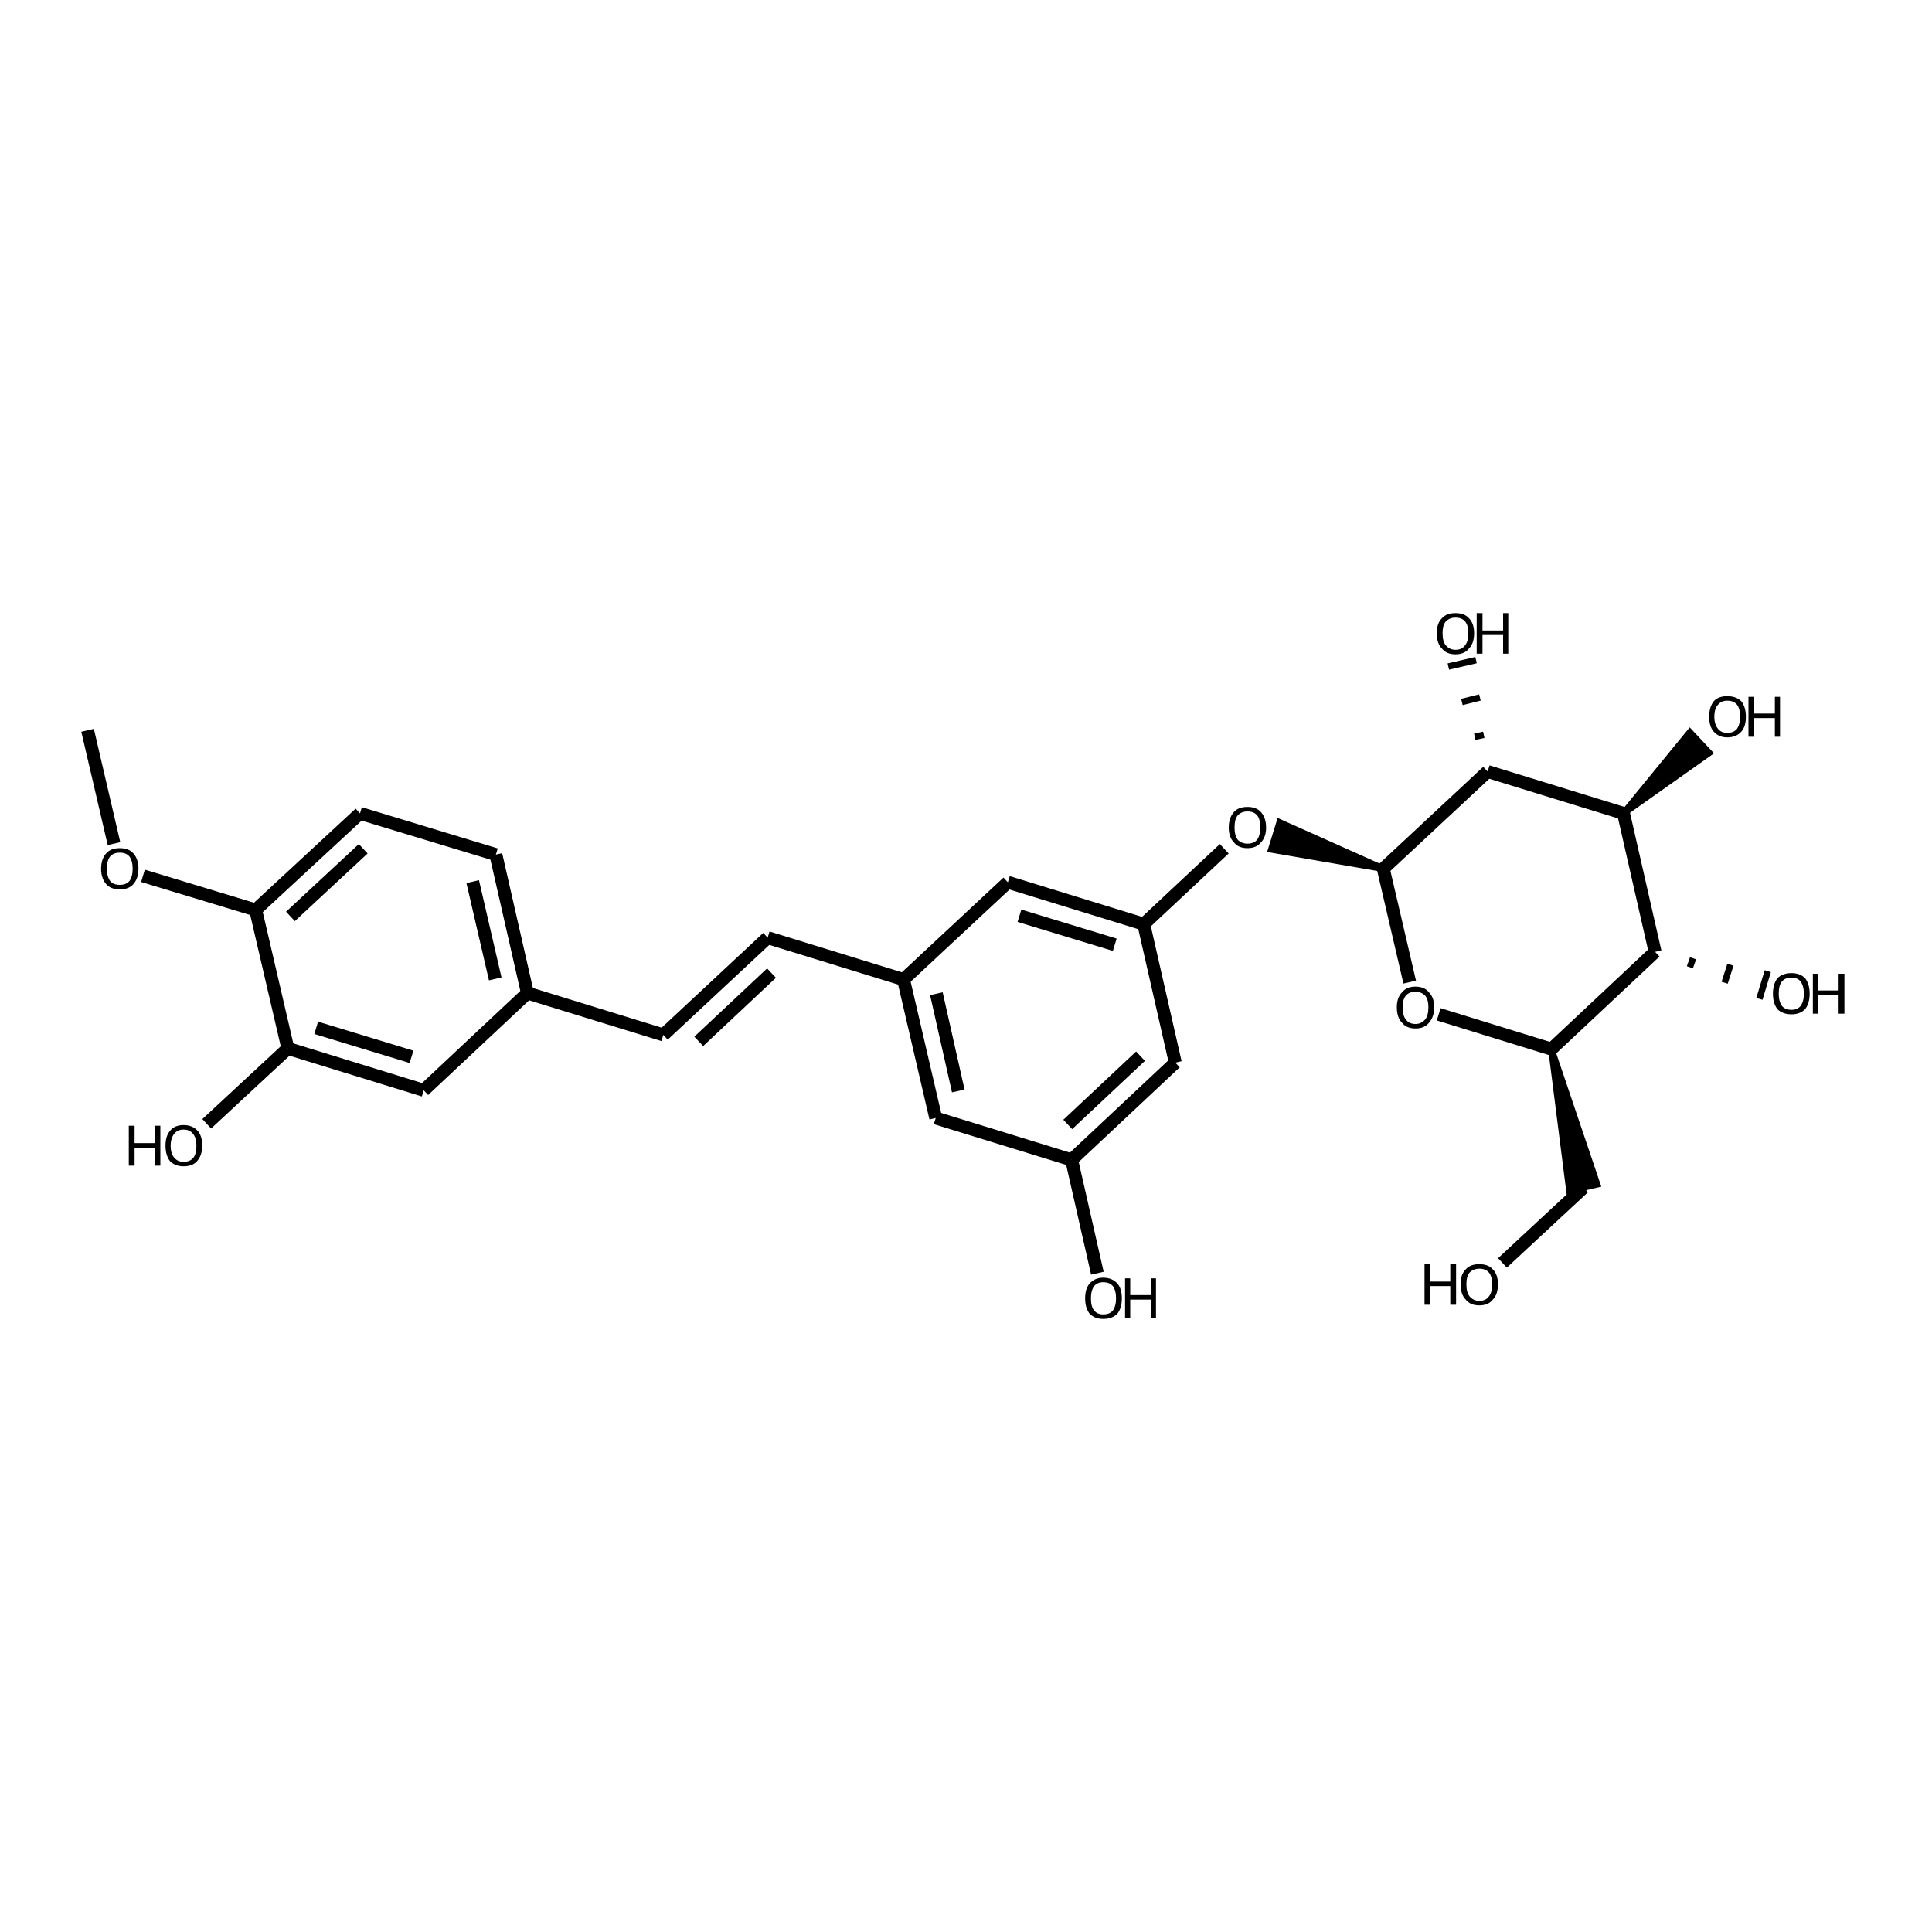 <?xml version='1.0' encoding='iso-8859-1'?>
<svg version='1.1' baseProfile='full'
              xmlns='http://www.w3.org/2000/svg'
                      xmlns:rdkit='http://www.rdkit.org/xml'
                      xmlns:xlink='http://www.w3.org/1999/xlink'
                  xml:space='preserve'
width='300px' height='300px' viewBox='0 0 300 300'>
<!-- END OF HEADER -->
<path class='bond-0 atom-0 atom-1' d='M 233.3,196.1 L 245.9,184.4' style='fill:none;fill-rule:evenodd;stroke:#000000;stroke-width:2.0px;stroke-linecap:butt;stroke-linejoin:miter;stroke-opacity:1' />
<path class='bond-1 atom-2 atom-1' d='M 240.9,162.9 L 248.0,183.9 L 243.7,184.9 Z' style='fill:#000000;fill-rule:evenodd;fill-opacity:1;stroke:#000000;stroke-width:1.0px;stroke-linecap:butt;stroke-linejoin:miter;stroke-opacity:1;' />
<path class='bond-2 atom-2 atom-3' d='M 240.9,162.9 L 223.4,157.5' style='fill:none;fill-rule:evenodd;stroke:#000000;stroke-width:2.0px;stroke-linecap:butt;stroke-linejoin:miter;stroke-opacity:1' />
<path class='bond-3 atom-3 atom-4' d='M 218.9,152.5 L 214.8,134.9' style='fill:none;fill-rule:evenodd;stroke:#000000;stroke-width:2.0px;stroke-linecap:butt;stroke-linejoin:miter;stroke-opacity:1' />
<path class='bond-4 atom-4 atom-5' d='M 214.8,134.9 L 197.4,131.9 L 198.7,127.7 Z' style='fill:#000000;fill-rule:evenodd;fill-opacity:1;stroke:#000000;stroke-width:1.0px;stroke-linecap:butt;stroke-linejoin:miter;stroke-opacity:1;' />
<path class='bond-5 atom-5 atom-6' d='M 190.1,131.8 L 177.6,143.5' style='fill:none;fill-rule:evenodd;stroke:#000000;stroke-width:2.0px;stroke-linecap:butt;stroke-linejoin:miter;stroke-opacity:1' />
<path class='bond-6 atom-6 atom-7' d='M 177.6,143.5 L 156.5,137.0' style='fill:none;fill-rule:evenodd;stroke:#000000;stroke-width:2.0px;stroke-linecap:butt;stroke-linejoin:miter;stroke-opacity:1' />
<path class='bond-6 atom-6 atom-7' d='M 173.1,146.7 L 158.3,142.2' style='fill:none;fill-rule:evenodd;stroke:#000000;stroke-width:2.0px;stroke-linecap:butt;stroke-linejoin:miter;stroke-opacity:1' />
<path class='bond-7 atom-7 atom-8' d='M 156.5,137.0 L 140.3,152.1' style='fill:none;fill-rule:evenodd;stroke:#000000;stroke-width:2.0px;stroke-linecap:butt;stroke-linejoin:miter;stroke-opacity:1' />
<path class='bond-8 atom-8 atom-9' d='M 140.3,152.1 L 119.2,145.6' style='fill:none;fill-rule:evenodd;stroke:#000000;stroke-width:2.0px;stroke-linecap:butt;stroke-linejoin:miter;stroke-opacity:1' />
<path class='bond-9 atom-9 atom-10' d='M 119.2,145.6 L 103.0,160.7' style='fill:none;fill-rule:evenodd;stroke:#000000;stroke-width:2.0px;stroke-linecap:butt;stroke-linejoin:miter;stroke-opacity:1' />
<path class='bond-9 atom-9 atom-10' d='M 119.8,151.1 L 108.5,161.7' style='fill:none;fill-rule:evenodd;stroke:#000000;stroke-width:2.0px;stroke-linecap:butt;stroke-linejoin:miter;stroke-opacity:1' />
<path class='bond-10 atom-10 atom-11' d='M 103.0,160.7 L 81.9,154.2' style='fill:none;fill-rule:evenodd;stroke:#000000;stroke-width:2.0px;stroke-linecap:butt;stroke-linejoin:miter;stroke-opacity:1' />
<path class='bond-11 atom-11 atom-12' d='M 81.9,154.2 L 77.0,132.7' style='fill:none;fill-rule:evenodd;stroke:#000000;stroke-width:2.0px;stroke-linecap:butt;stroke-linejoin:miter;stroke-opacity:1' />
<path class='bond-11 atom-11 atom-12' d='M 76.9,152.0 L 73.4,136.9' style='fill:none;fill-rule:evenodd;stroke:#000000;stroke-width:2.0px;stroke-linecap:butt;stroke-linejoin:miter;stroke-opacity:1' />
<path class='bond-12 atom-12 atom-13' d='M 77.0,132.7 L 55.9,126.3' style='fill:none;fill-rule:evenodd;stroke:#000000;stroke-width:2.0px;stroke-linecap:butt;stroke-linejoin:miter;stroke-opacity:1' />
<path class='bond-13 atom-13 atom-14' d='M 55.9,126.3 L 39.7,141.3' style='fill:none;fill-rule:evenodd;stroke:#000000;stroke-width:2.0px;stroke-linecap:butt;stroke-linejoin:miter;stroke-opacity:1' />
<path class='bond-13 atom-13 atom-14' d='M 56.4,131.8 L 45.1,142.3' style='fill:none;fill-rule:evenodd;stroke:#000000;stroke-width:2.0px;stroke-linecap:butt;stroke-linejoin:miter;stroke-opacity:1' />
<path class='bond-14 atom-14 atom-15' d='M 39.7,141.3 L 44.7,162.8' style='fill:none;fill-rule:evenodd;stroke:#000000;stroke-width:2.0px;stroke-linecap:butt;stroke-linejoin:miter;stroke-opacity:1' />
<path class='bond-15 atom-15 atom-16' d='M 44.7,162.8 L 65.8,169.3' style='fill:none;fill-rule:evenodd;stroke:#000000;stroke-width:2.0px;stroke-linecap:butt;stroke-linejoin:miter;stroke-opacity:1' />
<path class='bond-15 atom-15 atom-16' d='M 49.1,159.6 L 63.9,164.1' style='fill:none;fill-rule:evenodd;stroke:#000000;stroke-width:2.0px;stroke-linecap:butt;stroke-linejoin:miter;stroke-opacity:1' />
<path class='bond-16 atom-15 atom-17' d='M 44.7,162.8 L 32.1,174.5' style='fill:none;fill-rule:evenodd;stroke:#000000;stroke-width:2.0px;stroke-linecap:butt;stroke-linejoin:miter;stroke-opacity:1' />
<path class='bond-17 atom-14 atom-18' d='M 39.7,141.3 L 22.2,136.0' style='fill:none;fill-rule:evenodd;stroke:#000000;stroke-width:2.0px;stroke-linecap:butt;stroke-linejoin:miter;stroke-opacity:1' />
<path class='bond-18 atom-18 atom-19' d='M 17.7,131.0 L 13.6,113.4' style='fill:none;fill-rule:evenodd;stroke:#000000;stroke-width:2.0px;stroke-linecap:butt;stroke-linejoin:miter;stroke-opacity:1' />
<path class='bond-19 atom-8 atom-20' d='M 140.3,152.1 L 145.3,173.6' style='fill:none;fill-rule:evenodd;stroke:#000000;stroke-width:2.0px;stroke-linecap:butt;stroke-linejoin:miter;stroke-opacity:1' />
<path class='bond-19 atom-8 atom-20' d='M 145.4,154.3 L 148.8,169.4' style='fill:none;fill-rule:evenodd;stroke:#000000;stroke-width:2.0px;stroke-linecap:butt;stroke-linejoin:miter;stroke-opacity:1' />
<path class='bond-20 atom-20 atom-21' d='M 145.3,173.6 L 166.4,180.1' style='fill:none;fill-rule:evenodd;stroke:#000000;stroke-width:2.0px;stroke-linecap:butt;stroke-linejoin:miter;stroke-opacity:1' />
<path class='bond-21 atom-21 atom-22' d='M 166.4,180.1 L 182.5,165.0' style='fill:none;fill-rule:evenodd;stroke:#000000;stroke-width:2.0px;stroke-linecap:butt;stroke-linejoin:miter;stroke-opacity:1' />
<path class='bond-21 atom-21 atom-22' d='M 165.8,174.6 L 177.1,164.0' style='fill:none;fill-rule:evenodd;stroke:#000000;stroke-width:2.0px;stroke-linecap:butt;stroke-linejoin:miter;stroke-opacity:1' />
<path class='bond-22 atom-21 atom-23' d='M 166.4,180.1 L 170.4,197.7' style='fill:none;fill-rule:evenodd;stroke:#000000;stroke-width:2.0px;stroke-linecap:butt;stroke-linejoin:miter;stroke-opacity:1' />
<path class='bond-23 atom-4 atom-24' d='M 214.8,134.9 L 231.0,119.8' style='fill:none;fill-rule:evenodd;stroke:#000000;stroke-width:2.0px;stroke-linecap:butt;stroke-linejoin:miter;stroke-opacity:1' />
<path class='bond-24 atom-24 atom-25' d='M 231.0,119.8 L 252.1,126.3' style='fill:none;fill-rule:evenodd;stroke:#000000;stroke-width:2.0px;stroke-linecap:butt;stroke-linejoin:miter;stroke-opacity:1' />
<path class='bond-25 atom-25 atom-26' d='M 252.1,126.3 L 257.0,147.8' style='fill:none;fill-rule:evenodd;stroke:#000000;stroke-width:2.0px;stroke-linecap:butt;stroke-linejoin:miter;stroke-opacity:1' />
<path class='bond-26 atom-26 atom-27' d='M 262.4,150.2 L 262.9,148.8' style='fill:none;fill-rule:evenodd;stroke:#000000;stroke-width:1.0px;stroke-linecap:butt;stroke-linejoin:miter;stroke-opacity:1' />
<path class='bond-26 atom-26 atom-27' d='M 267.8,152.6 L 268.7,149.8' style='fill:none;fill-rule:evenodd;stroke:#000000;stroke-width:1.0px;stroke-linecap:butt;stroke-linejoin:miter;stroke-opacity:1' />
<path class='bond-26 atom-26 atom-27' d='M 273.2,155.1 L 274.5,150.8' style='fill:none;fill-rule:evenodd;stroke:#000000;stroke-width:1.0px;stroke-linecap:butt;stroke-linejoin:miter;stroke-opacity:1' />
<path class='bond-27 atom-25 atom-28' d='M 252.1,126.3 L 262.4,113.7 L 265.4,116.9 Z' style='fill:#000000;fill-rule:evenodd;fill-opacity:1;stroke:#000000;stroke-width:1.0px;stroke-linecap:butt;stroke-linejoin:miter;stroke-opacity:1;' />
<path class='bond-28 atom-24 atom-29' d='M 230.4,114.1 L 229.0,114.4' style='fill:none;fill-rule:evenodd;stroke:#000000;stroke-width:1.0px;stroke-linecap:butt;stroke-linejoin:miter;stroke-opacity:1' />
<path class='bond-28 atom-24 atom-29' d='M 229.8,108.3 L 227.0,109.0' style='fill:none;fill-rule:evenodd;stroke:#000000;stroke-width:1.0px;stroke-linecap:butt;stroke-linejoin:miter;stroke-opacity:1' />
<path class='bond-28 atom-24 atom-29' d='M 229.2,102.5 L 224.9,103.5' style='fill:none;fill-rule:evenodd;stroke:#000000;stroke-width:1.0px;stroke-linecap:butt;stroke-linejoin:miter;stroke-opacity:1' />
<path class='bond-29 atom-26 atom-2' d='M 257.0,147.8 L 240.9,162.9' style='fill:none;fill-rule:evenodd;stroke:#000000;stroke-width:2.0px;stroke-linecap:butt;stroke-linejoin:miter;stroke-opacity:1' />
<path class='bond-30 atom-22 atom-6' d='M 182.5,165.0 L 177.6,143.5' style='fill:none;fill-rule:evenodd;stroke:#000000;stroke-width:2.0px;stroke-linecap:butt;stroke-linejoin:miter;stroke-opacity:1' />
<path class='bond-31 atom-16 atom-11' d='M 65.8,169.3 L 81.9,154.2' style='fill:none;fill-rule:evenodd;stroke:#000000;stroke-width:2.0px;stroke-linecap:butt;stroke-linejoin:miter;stroke-opacity:1' />
<path class='atom-0' d='M 221.2 196.3
L 222.1 196.3
L 222.1 199.0
L 225.2 199.0
L 225.2 196.3
L 226.1 196.3
L 226.1 202.6
L 225.2 202.6
L 225.2 199.7
L 222.1 199.7
L 222.1 202.6
L 221.2 202.6
L 221.2 196.3
' fill='#000000'/>
<path class='atom-0' d='M 226.8 199.4
Q 226.8 197.9, 227.6 197.1
Q 228.3 196.3, 229.7 196.3
Q 231.1 196.3, 231.8 197.1
Q 232.6 197.9, 232.6 199.4
Q 232.6 201.0, 231.8 201.8
Q 231.1 202.7, 229.7 202.7
Q 228.3 202.7, 227.6 201.8
Q 226.8 201.0, 226.8 199.4
M 229.7 202.0
Q 230.7 202.0, 231.2 201.3
Q 231.7 200.7, 231.7 199.4
Q 231.7 198.2, 231.2 197.6
Q 230.7 197.0, 229.7 197.0
Q 228.8 197.0, 228.2 197.6
Q 227.7 198.2, 227.7 199.4
Q 227.7 200.7, 228.2 201.3
Q 228.8 202.0, 229.7 202.0
' fill='#000000'/>
<path class='atom-3' d='M 216.9 156.4
Q 216.9 154.9, 217.7 154.1
Q 218.4 153.2, 219.8 153.2
Q 221.2 153.2, 221.9 154.1
Q 222.7 154.9, 222.7 156.4
Q 222.7 157.9, 221.9 158.8
Q 221.2 159.7, 219.8 159.7
Q 218.4 159.7, 217.7 158.8
Q 216.9 158.0, 216.9 156.4
M 219.8 159.0
Q 220.7 159.0, 221.3 158.3
Q 221.8 157.7, 221.8 156.4
Q 221.8 155.2, 221.3 154.6
Q 220.7 154.0, 219.8 154.0
Q 218.8 154.0, 218.3 154.6
Q 217.8 155.2, 217.8 156.4
Q 217.8 157.7, 218.3 158.3
Q 218.8 159.0, 219.8 159.0
' fill='#000000'/>
<path class='atom-5' d='M 190.8 128.5
Q 190.8 127.0, 191.6 126.1
Q 192.3 125.3, 193.7 125.3
Q 195.1 125.3, 195.8 126.1
Q 196.6 127.0, 196.6 128.5
Q 196.6 130.0, 195.8 130.8
Q 195.1 131.7, 193.7 131.7
Q 192.3 131.7, 191.6 130.8
Q 190.8 130.0, 190.8 128.5
M 193.7 131.0
Q 194.7 131.0, 195.2 130.4
Q 195.7 129.7, 195.7 128.5
Q 195.7 127.2, 195.2 126.6
Q 194.7 126.0, 193.7 126.0
Q 192.8 126.0, 192.2 126.6
Q 191.7 127.2, 191.7 128.5
Q 191.7 129.7, 192.2 130.4
Q 192.8 131.0, 193.7 131.0
' fill='#000000'/>
<path class='atom-17' d='M 20.0 174.8
L 20.9 174.8
L 20.9 177.5
L 24.1 177.5
L 24.1 174.8
L 24.9 174.8
L 24.9 181.0
L 24.1 181.0
L 24.1 178.2
L 20.9 178.2
L 20.9 181.0
L 20.0 181.0
L 20.0 174.8
' fill='#000000'/>
<path class='atom-17' d='M 25.7 177.9
Q 25.7 176.4, 26.4 175.6
Q 27.1 174.7, 28.5 174.7
Q 29.9 174.7, 30.7 175.6
Q 31.4 176.4, 31.4 177.9
Q 31.4 179.4, 30.6 180.3
Q 29.9 181.1, 28.5 181.1
Q 27.2 181.1, 26.4 180.3
Q 25.7 179.4, 25.7 177.9
M 28.5 180.4
Q 29.5 180.4, 30.0 179.8
Q 30.5 179.2, 30.5 177.9
Q 30.5 176.7, 30.0 176.1
Q 29.5 175.4, 28.5 175.4
Q 27.6 175.4, 27.1 176.0
Q 26.5 176.7, 26.5 177.9
Q 26.5 179.2, 27.1 179.8
Q 27.6 180.4, 28.5 180.4
' fill='#000000'/>
<path class='atom-18' d='M 15.7 134.9
Q 15.7 133.4, 16.5 132.5
Q 17.2 131.7, 18.6 131.7
Q 20.0 131.7, 20.7 132.5
Q 21.5 133.4, 21.5 134.9
Q 21.5 136.4, 20.7 137.3
Q 20.0 138.1, 18.6 138.1
Q 17.2 138.1, 16.5 137.3
Q 15.7 136.4, 15.7 134.9
M 18.6 137.4
Q 19.6 137.4, 20.1 136.8
Q 20.6 136.1, 20.6 134.9
Q 20.6 133.7, 20.1 133.0
Q 19.6 132.4, 18.6 132.4
Q 17.6 132.4, 17.1 133.0
Q 16.6 133.6, 16.6 134.9
Q 16.6 136.1, 17.1 136.8
Q 17.6 137.4, 18.6 137.4
' fill='#000000'/>
<path class='atom-23' d='M 168.5 201.6
Q 168.5 200.1, 169.2 199.3
Q 170.0 198.4, 171.3 198.4
Q 172.7 198.4, 173.5 199.3
Q 174.2 200.1, 174.2 201.6
Q 174.2 203.1, 173.5 204.0
Q 172.7 204.8, 171.3 204.8
Q 170.0 204.8, 169.2 204.0
Q 168.5 203.1, 168.5 201.6
M 171.3 204.1
Q 172.3 204.1, 172.8 203.5
Q 173.3 202.8, 173.3 201.6
Q 173.3 200.4, 172.8 199.7
Q 172.3 199.1, 171.3 199.1
Q 170.4 199.1, 169.9 199.7
Q 169.4 200.4, 169.4 201.6
Q 169.4 202.9, 169.9 203.5
Q 170.4 204.1, 171.3 204.1
' fill='#000000'/>
<path class='atom-23' d='M 174.7 198.5
L 175.5 198.5
L 175.5 201.1
L 178.7 201.1
L 178.7 198.5
L 179.5 198.5
L 179.5 204.7
L 178.7 204.7
L 178.7 201.8
L 175.5 201.8
L 175.5 204.7
L 174.7 204.7
L 174.7 198.5
' fill='#000000'/>
<path class='atom-27' d='M 275.3 154.3
Q 275.3 152.8, 276.0 151.9
Q 276.8 151.1, 278.2 151.1
Q 279.5 151.1, 280.3 151.9
Q 281.0 152.8, 281.0 154.3
Q 281.0 155.8, 280.3 156.7
Q 279.5 157.5, 278.2 157.5
Q 276.8 157.5, 276.0 156.7
Q 275.3 155.8, 275.3 154.3
M 278.2 156.8
Q 279.1 156.8, 279.6 156.2
Q 280.1 155.5, 280.1 154.3
Q 280.1 153.1, 279.6 152.4
Q 279.1 151.8, 278.2 151.8
Q 277.2 151.8, 276.7 152.4
Q 276.2 153.0, 276.2 154.3
Q 276.2 155.5, 276.7 156.2
Q 277.2 156.8, 278.2 156.8
' fill='#000000'/>
<path class='atom-27' d='M 281.5 151.2
L 282.3 151.2
L 282.3 153.8
L 285.5 153.8
L 285.5 151.2
L 286.4 151.2
L 286.4 157.4
L 285.5 157.4
L 285.5 154.5
L 282.3 154.5
L 282.3 157.4
L 281.5 157.4
L 281.5 151.2
' fill='#000000'/>
<path class='atom-28' d='M 265.4 111.3
Q 265.4 109.8, 266.1 108.9
Q 266.8 108.1, 268.2 108.1
Q 269.6 108.1, 270.4 108.9
Q 271.1 109.8, 271.1 111.3
Q 271.1 112.8, 270.4 113.6
Q 269.6 114.5, 268.2 114.5
Q 266.9 114.5, 266.1 113.6
Q 265.4 112.8, 265.4 111.3
M 268.2 113.8
Q 269.2 113.8, 269.7 113.2
Q 270.2 112.5, 270.2 111.3
Q 270.2 110.0, 269.7 109.4
Q 269.2 108.8, 268.2 108.8
Q 267.3 108.8, 266.8 109.4
Q 266.2 110.0, 266.2 111.3
Q 266.2 112.5, 266.8 113.2
Q 267.3 113.8, 268.2 113.8
' fill='#000000'/>
<path class='atom-28' d='M 271.5 108.2
L 272.4 108.2
L 272.4 110.8
L 275.6 110.8
L 275.6 108.2
L 276.4 108.2
L 276.4 114.4
L 275.6 114.4
L 275.6 111.5
L 272.4 111.5
L 272.4 114.4
L 271.5 114.4
L 271.5 108.2
' fill='#000000'/>
<path class='atom-29' d='M 223.1 98.3
Q 223.1 96.8, 223.9 96.0
Q 224.6 95.2, 226.0 95.2
Q 227.4 95.2, 228.1 96.0
Q 228.9 96.8, 228.9 98.3
Q 228.9 99.9, 228.1 100.7
Q 227.4 101.6, 226.0 101.6
Q 224.6 101.6, 223.9 100.7
Q 223.1 99.9, 223.1 98.3
M 226.0 100.9
Q 227.0 100.9, 227.5 100.2
Q 228.0 99.6, 228.0 98.3
Q 228.0 97.1, 227.5 96.5
Q 227.0 95.9, 226.0 95.9
Q 225.1 95.9, 224.5 96.5
Q 224.0 97.1, 224.0 98.3
Q 224.0 99.6, 224.5 100.2
Q 225.1 100.9, 226.0 100.9
' fill='#000000'/>
<path class='atom-29' d='M 229.3 95.2
L 230.2 95.2
L 230.2 97.9
L 233.4 97.9
L 233.4 95.2
L 234.2 95.2
L 234.2 101.5
L 233.4 101.5
L 233.4 98.6
L 230.2 98.6
L 230.2 101.5
L 229.3 101.5
L 229.3 95.2
' fill='#000000'/>
</svg>
